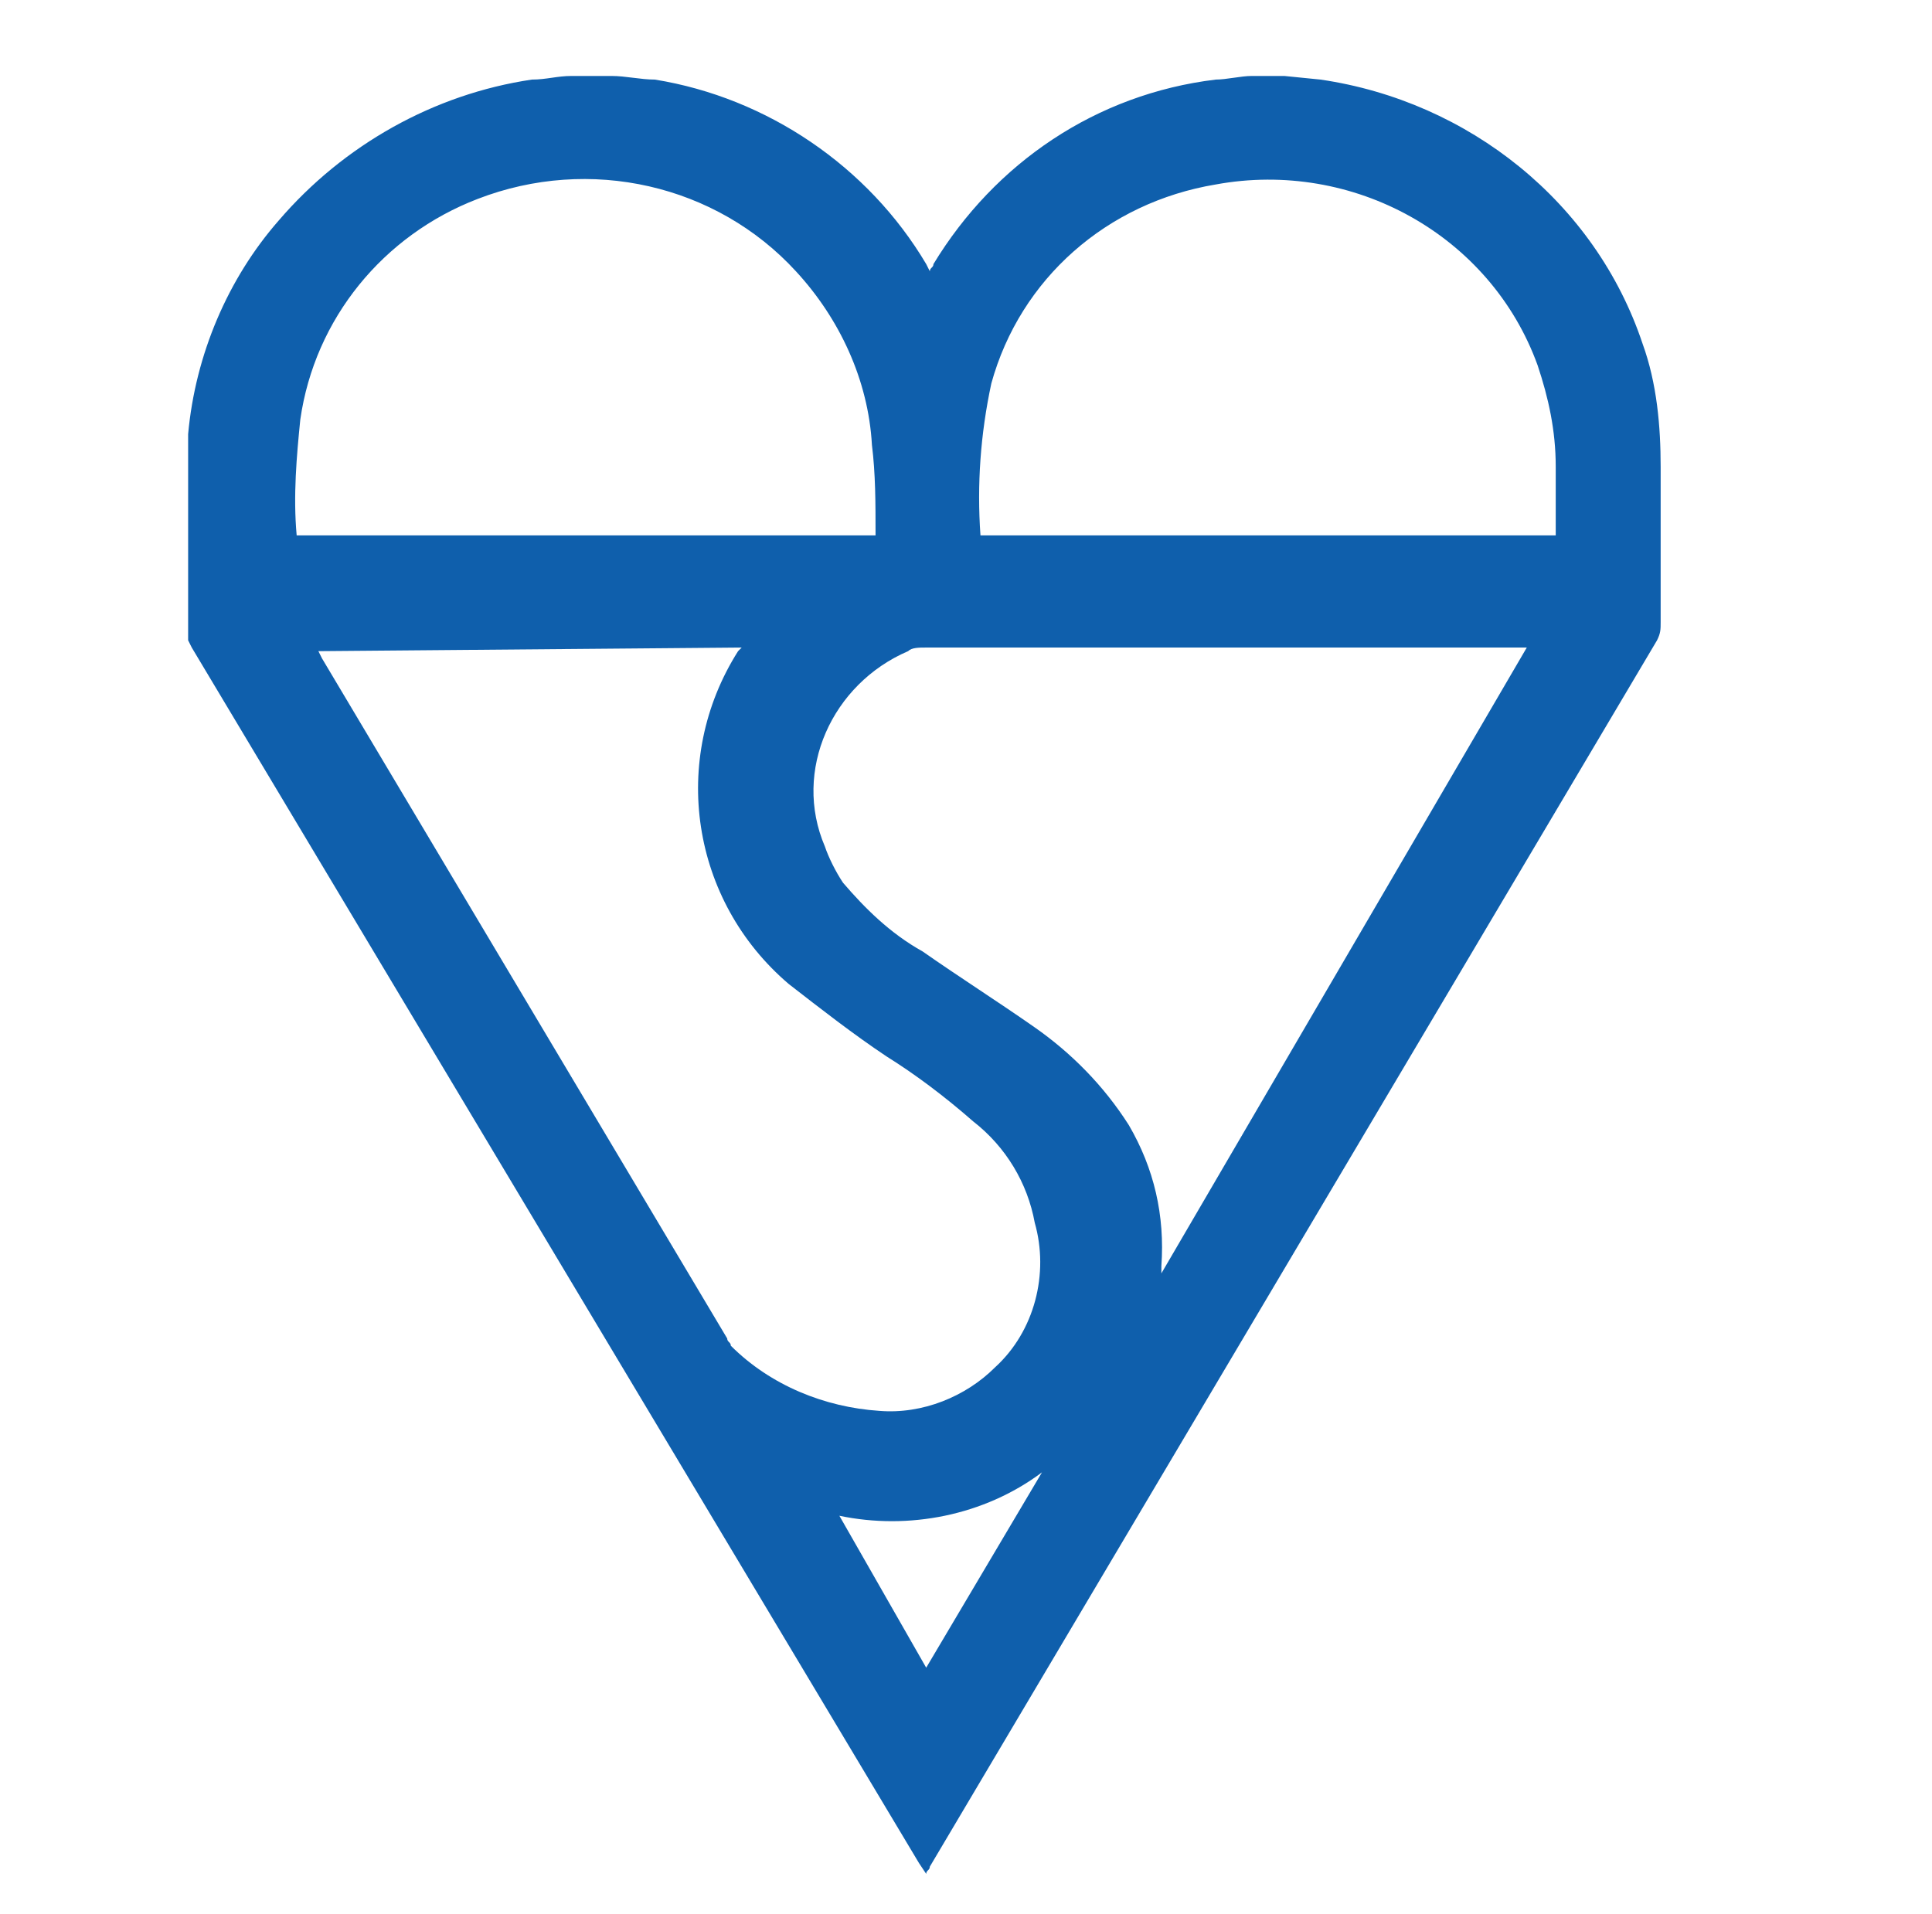 <?xml version="1.0" encoding="utf-8"?>
<!-- Generator: Adobe Illustrator 24.2.3, SVG Export Plug-In . SVG Version: 6.00 Build 0)  -->
<svg version="1.1" id="Layer_1" xmlns="http://www.w3.org/2000/svg" xmlns:xlink="http://www.w3.org/1999/xlink" x="0px" y="0px"
	 viewBox="0 0 53.4 52.9" style="enable-background:new 0 0 53.4 52.9;" xml:space="preserve">
<style type="text/css">
	.st0{fill:#0F5FAC;}
</style>
<path class="st0" d="M25.6,46.1l3.2-5.4l0,0c-1.6,1.2-3.7,1.6-5.6,1.2L25.6,46.1 M43,14.8c0,0,0-0.1,0-0.1c0-0.6,0-1.2,0-1.8
	c0-1-0.2-1.9-0.5-2.8c-1.3-3.6-5.1-5.7-8.9-5c-3,0.5-5.4,2.6-6.2,5.5c-0.3,1.4-0.4,2.8-0.3,4.2l0,0L43,14.8z M24.2,14.8
	c0-0.9,0-1.7-0.1-2.5c-0.1-1.8-0.9-3.5-2.1-4.8c-2.2-2.4-5.7-3.2-8.8-2c-2.6,1-4.5,3.3-4.9,6.1c-0.1,1-0.2,2.1-0.1,3.2l0,0
	L24.2,14.8z M42.2,17.9H42H25.6c-0.2,0-0.4,0-0.5,0.1c-2.1,0.9-3.2,3.3-2.3,5.4c0.1,0.3,0.3,0.7,0.5,1c0.6,0.7,1.3,1.4,2.2,1.9
	c1,0.7,2.1,1.4,3.1,2.1c1,0.7,1.9,1.6,2.6,2.7c0.7,1.2,1,2.5,0.9,3.9v0.2l0,0L42.2,17.9 M8.8,18l0.1,0.2L20.1,37
	c0,0.1,0.1,0.1,0.1,0.2c1.1,1.1,2.6,1.7,4.1,1.8c1.2,0.1,2.4-0.4,3.2-1.2c1.1-1,1.5-2.6,1.1-4c-0.2-1.1-0.8-2.1-1.7-2.8
	c-0.8-0.7-1.6-1.3-2.4-1.8c-0.9-0.6-1.8-1.3-2.7-2c-2.7-2.3-3.3-6.2-1.4-9.2l0.1-0.1L8.8,18z M35.5,2.1l1,0.1
	c4.1,0.6,7.6,3.4,8.9,7.3c0.4,1.1,0.5,2.3,0.5,3.4c0,1.4,0,2.9,0,4.3c0,0.2,0,0.3-0.1,0.5L25.7,51.6c0,0.1-0.1,0.1-0.1,0.2l0,0
	l-0.2-0.3L5.3,17.9l-0.1-0.2v-5.2c0-0.2,0-0.3,0-0.5c0.2-2.2,1.1-4.3,2.5-5.9c1.8-2.1,4.3-3.5,7-3.9c0.4,0,0.7-0.1,1.1-0.1h0.9h0.2
	c0.4,0,0.8,0.1,1.2,0.1c3.1,0.5,5.9,2.4,7.5,5.1l0.1,0.2l0,0c0-0.1,0.1-0.1,0.1-0.2c1.7-2.8,4.5-4.7,7.8-5.1c0.3,0,0.7-0.1,1-0.1
	L35.5,2.1z"/>
</svg>
